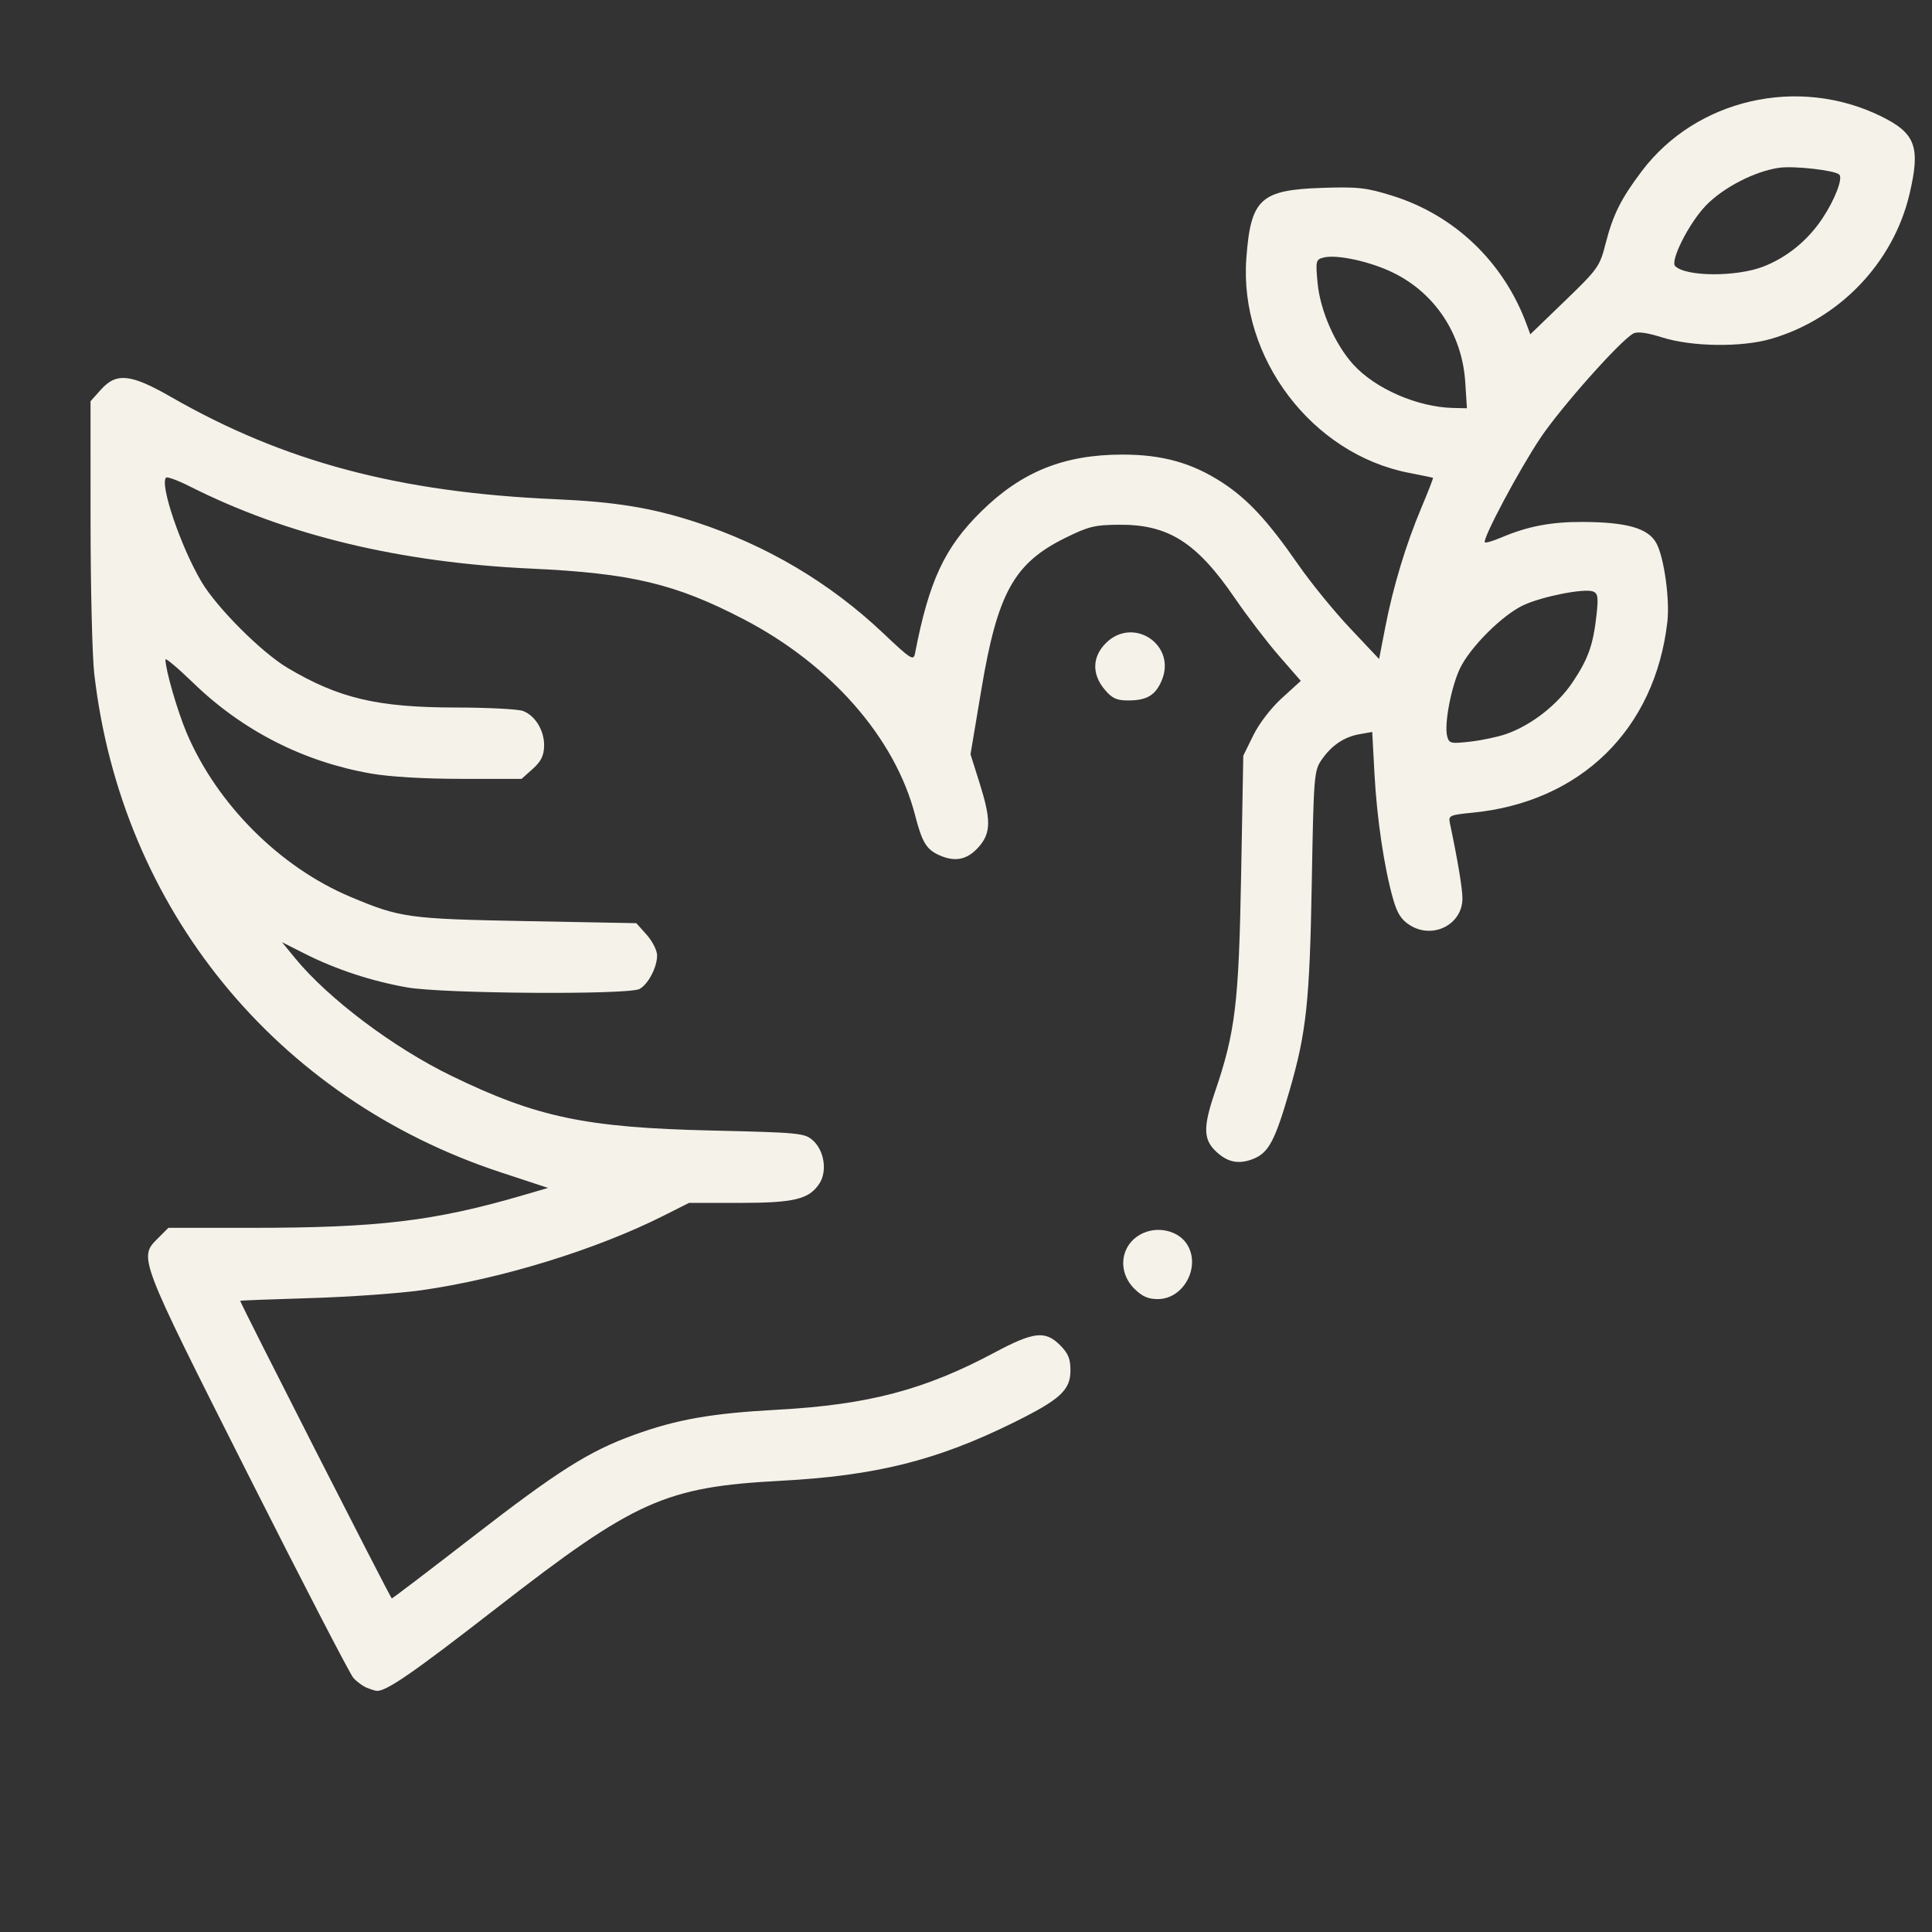 <?xml version="1.0" encoding="UTF-8" standalone="no"?> <svg xmlns:dc="http://purl.org/dc/elements/1.1/" xmlns:cc="http://creativecommons.org/ns#" xmlns:rdf="http://www.w3.org/1999/02/22-rdf-syntax-ns#" xmlns:svg="http://www.w3.org/2000/svg" xmlns="http://www.w3.org/2000/svg" xmlns:sodipodi="http://sodipodi.sourceforge.net/DTD/sodipodi-0.dtd" xmlns:inkscape="http://www.inkscape.org/namespaces/inkscape" version="1.1" id="svg2" width="1388.475" height="1388.475" viewBox="0 0 1388.475 1388.475" sodipodi:docname="hoffnung2.svg" inkscape:version="1.0.1 (3bc2e813f5, 2020-09-07)"><rect x="0" y="0" width="1388.475" height="1388.475" fill="#333333" stroke="none"/><defs id="defs6"></defs><g inkscape:groupmode="layer" inkscape:label="Image" id="g10"><path style="fill:#f5f2ea;fill-opacity:1;stroke-width:1" d="m 263.531,1212.907 c -2.817,-1.153 -7.127,-4.327 -9.577,-7.053 -2.45,-2.726 -36.734,-68.965 -76.187,-147.197 C 99.2,902.864 99.573,903.844 113.521,889.896 l 7.486,-7.486 h 59.738 c 91.326,0 131.61,-4.846 195.333,-23.483 L 393.872,853.723 360.138,842.623 C 198.402,789.405 87.069,652.894 67.731,484.088 66.286,471.469 65.094,422.268 65.082,374.754 l -0.021,-86.39 7.421,-8.305 c 11.15,-12.479 21.443,-11.402 50.538,5.287 81.18,46.565 163.857,68.541 276.239,73.427 42.952,1.867 69.293,6.168 100.762,16.452 50.968,16.655 96.416,43.584 134.665,79.79 19.894,18.831 21.85,20.082 22.899,14.64 10.055,-52.141 21.19,-76.053 47.492,-101.984 29.097,-28.687 59.576,-40.974 101.634,-40.974 28.624,0 50.011,5.985 71.622,20.043 18.377,11.954 32.911,27.64 54.58,58.902 8.993,12.975 25.769,33.576 37.28,45.78 l 20.93,22.19 4.437,-22.88 c 5.664,-29.209 14.816,-59.464 26.033,-86.062 4.867,-11.54 8.579,-21.124 8.249,-21.298 -0.33,-0.174 -8.091,-1.769 -17.246,-3.544 -69.692,-13.512 -122.111,-82.585 -116.897,-154.038 3.133,-42.935 10.058,-49.344 54.869,-50.788 25.45,-0.82 31.401,-0.146 50.058,5.671 44.732,13.947 79.941,47.62 96.435,92.23 l 2.722,7.363 24.863,-24.008 c 23.806,-22.988 25.048,-24.732 29.213,-41.046 5.329,-20.872 11.043,-32.331 26.012,-52.173 39.181,-51.933 112.517,-68.742 172.051,-39.433 24.828,12.223 28.38,21.961 20.384,55.881 -11.64,49.382 -50.399,89.865 -99.65,104.084 -21.256,6.137 -56.724,5.658 -78.02,-1.054 -11.03,-3.476 -17.863,-4.411 -20.793,-2.843 -9.286,4.969 -52.086,53.09 -66.842,75.15 -15.406,23.032 -41.927,72.89 -39.868,74.949 0.592,0.592 6.137,-1.069 12.323,-3.692 18.508,-7.847 35.406,-11.062 57.7,-10.98 32.42,0.12 47.725,4.605 53.441,15.658 5.449,10.537 9.52,40.404 7.674,56.301 -8.973,77.275 -62.389,129.473 -140.219,137.02 -16.019,1.553 -17.198,2.083 -16.109,7.234 5.657,26.77 9.064,47.198 9.064,54.347 0,18.745 -21.201,29.605 -37.673,19.297 -6.236,-3.902 -9.159,-8.418 -12.098,-18.689 -6.411,-22.403 -11.703,-57.845 -13.43,-89.939 l -1.631,-30.3 -9.199,1.623 c -11.172,1.971 -20.199,8.141 -27.419,18.743 -5.145,7.555 -5.486,11.957 -6.828,88.116 -1.505,85.451 -3.858,107.401 -16.015,149.385 -10.262,35.441 -14.891,44.305 -25.436,48.711 -10.985,4.59 -19.481,2.823 -28.159,-5.855 -8.335,-8.335 -8.34,-17.42 -0.02,-41.844 14.728,-43.245 17.176,-63.5 18.856,-156.024 l 1.557,-85.79 7.172,-14.605 c 4.222,-8.598 12.722,-19.655 20.667,-26.884 l 13.496,-12.28 -15.621,-17.932 c -8.592,-9.862 -22.901,-28.569 -31.798,-41.571 -27.383,-40.016 -47.725,-52.938 -82.981,-52.711 -17.705,0.114 -22.149,1.198 -38.948,9.501 -36.741,18.158 -48.602,39.567 -60.172,108.608 l -7.856,46.881 6.468,20.475 c 8.249,26.111 8.264,35.61 0.074,45.344 -8.074,9.595 -16.76,11.814 -27.95,7.138 -10.148,-4.24 -13.26,-9.178 -18.44,-29.253 C 643.333,530.415 597.143,477.626 534.451,445.033 485.353,419.507 453.714,411.971 381.655,408.64 287.361,404.281 205.959,384.672 136.412,349.565 c -8.54,-4.311 -16.218,-7.149 -17.06,-6.306 -4.73,4.73 10.612,49.844 25.471,74.897 11.036,18.608 43.215,50.786 61.823,61.823 37.047,21.972 64.583,28.437 121.383,28.498 22.796,0.025 44.344,1.145 47.883,2.491 8.895,3.382 15.433,14.331 15.122,25.325 -0.195,6.892 -2.272,11.018 -8.222,16.334 l -7.962,7.113 h -43.16 c -26.767,0 -51.483,-1.452 -65.074,-3.822 -48.438,-8.447 -92.219,-30.755 -127.606,-65.02 -11.093,-10.741 -20.152,-18.373 -20.132,-16.959 0.114,7.757 8.671,37.274 15.367,53.009 21.728,51.059 66.979,96.31 117.566,117.564 35.962,15.11 41.477,15.871 126.535,17.464 l 78.963,1.479 7.468,8.363 c 4.107,4.6 7.468,11.283 7.468,14.852 0,8.49 -6.452,20.761 -12.663,24.085 -8.023,4.294 -141.089,3.399 -166.905,-1.122 -25.549,-4.474 -51.271,-12.944 -73.665,-24.256 l -16.35,-8.259 9.318,11.371 c 23.908,29.177 70.682,64.4 112.465,84.691 61.414,29.826 96.546,37.202 187.139,39.293 62.503,1.443 66.577,1.832 72.432,6.923 8.323,7.236 10.682,22.31 4.878,31.167 -7.438,11.352 -18.091,13.921 -57.73,13.921 h -35.999 l -18.334,9.233 c -48.385,24.366 -116.468,45.341 -173.632,53.492 -16.183,2.308 -52.184,4.87 -80.002,5.693 -27.818,0.824 -50.578,1.705 -50.578,1.958 0,1.618 108.115,213.884 108.94,213.884 0.564,0 26.586,-19.801 57.826,-44.003 61.548,-47.681 83.898,-61.815 116.279,-73.531 30.89,-11.177 55.576,-15.505 103.258,-18.102 64.842,-3.532 105.712,-14.293 155.683,-40.994 28.278,-15.11 36.556,-16.055 47.219,-5.391 5.883,5.883 7.486,9.775 7.486,18.179 0,14.209 -7.397,20.945 -41.418,37.717 -54.823,27.027 -98.712,37.958 -167.004,41.592 -82.824,4.408 -104.465,14.104 -203.884,91.347 -60.378,46.91 -79.566,60.157 -86.348,59.607 -1.102,-0.09 -4.308,-1.106 -7.125,-2.259 z m 818.906,-685.386 c 18.123,-6.324 36.934,-21.027 47.886,-37.427 11.225,-16.81 14.725,-26.774 17.12,-48.743 1.326,-12.166 0.886,-14.941 -2.582,-16.272 -6.255,-2.4 -36.463,3.539 -49.974,9.826 -15.267,7.104 -38.698,30.556 -45.82,45.859 -6.312,13.565 -11.231,39.876 -9.028,48.298 1.377,5.266 2.474,5.528 16.523,3.938 8.276,-0.936 19.92,-3.403 25.875,-5.481 z m -29.394,-252.826 c -2.209,-34.424 -21.509,-63.805 -51.658,-78.641 -16.586,-8.162 -40.81,-13.422 -50.337,-10.93 -5.375,1.406 -5.615,2.454 -4.15,18.139 1.848,19.789 12.443,44.06 25.58,58.602 15.785,17.472 46.256,30.759 71.825,31.319 l 9.94,0.218 -1.2,-18.707 z m 214.316,-83.141 c 16.895,-6.594 31.753,-18.695 42.243,-34.403 9.035,-13.53 14.988,-28.936 12.242,-31.682 -3.053,-3.053 -32.306,-6.388 -43.059,-4.909 -17.449,2.4 -40.33,14.178 -52.866,27.212 -12.056,12.536 -25.795,39.68 -22.004,43.471 7.671,7.671 44.125,7.85 63.442,0.311 z m -452.151,734.587 c -13.104,-13.104 -9.578,-33.297 7.025,-40.234 10.805,-4.515 24.2,-1.194 30.297,7.511 11.082,15.821 -1.34,40.209 -20.479,40.209 -6.928,0 -11.301,-1.944 -16.843,-7.486 z M 793.866,495.517 c -9.276,-11.024 -8.956,-23.481 0.856,-33.292 19.608,-19.609 50.902,1.128 40.234,26.661 -4.515,10.805 -10.714,14.511 -24.275,14.511 -8.229,0 -11.458,-1.513 -16.814,-7.879 z" id="path845"></path></g></svg> 